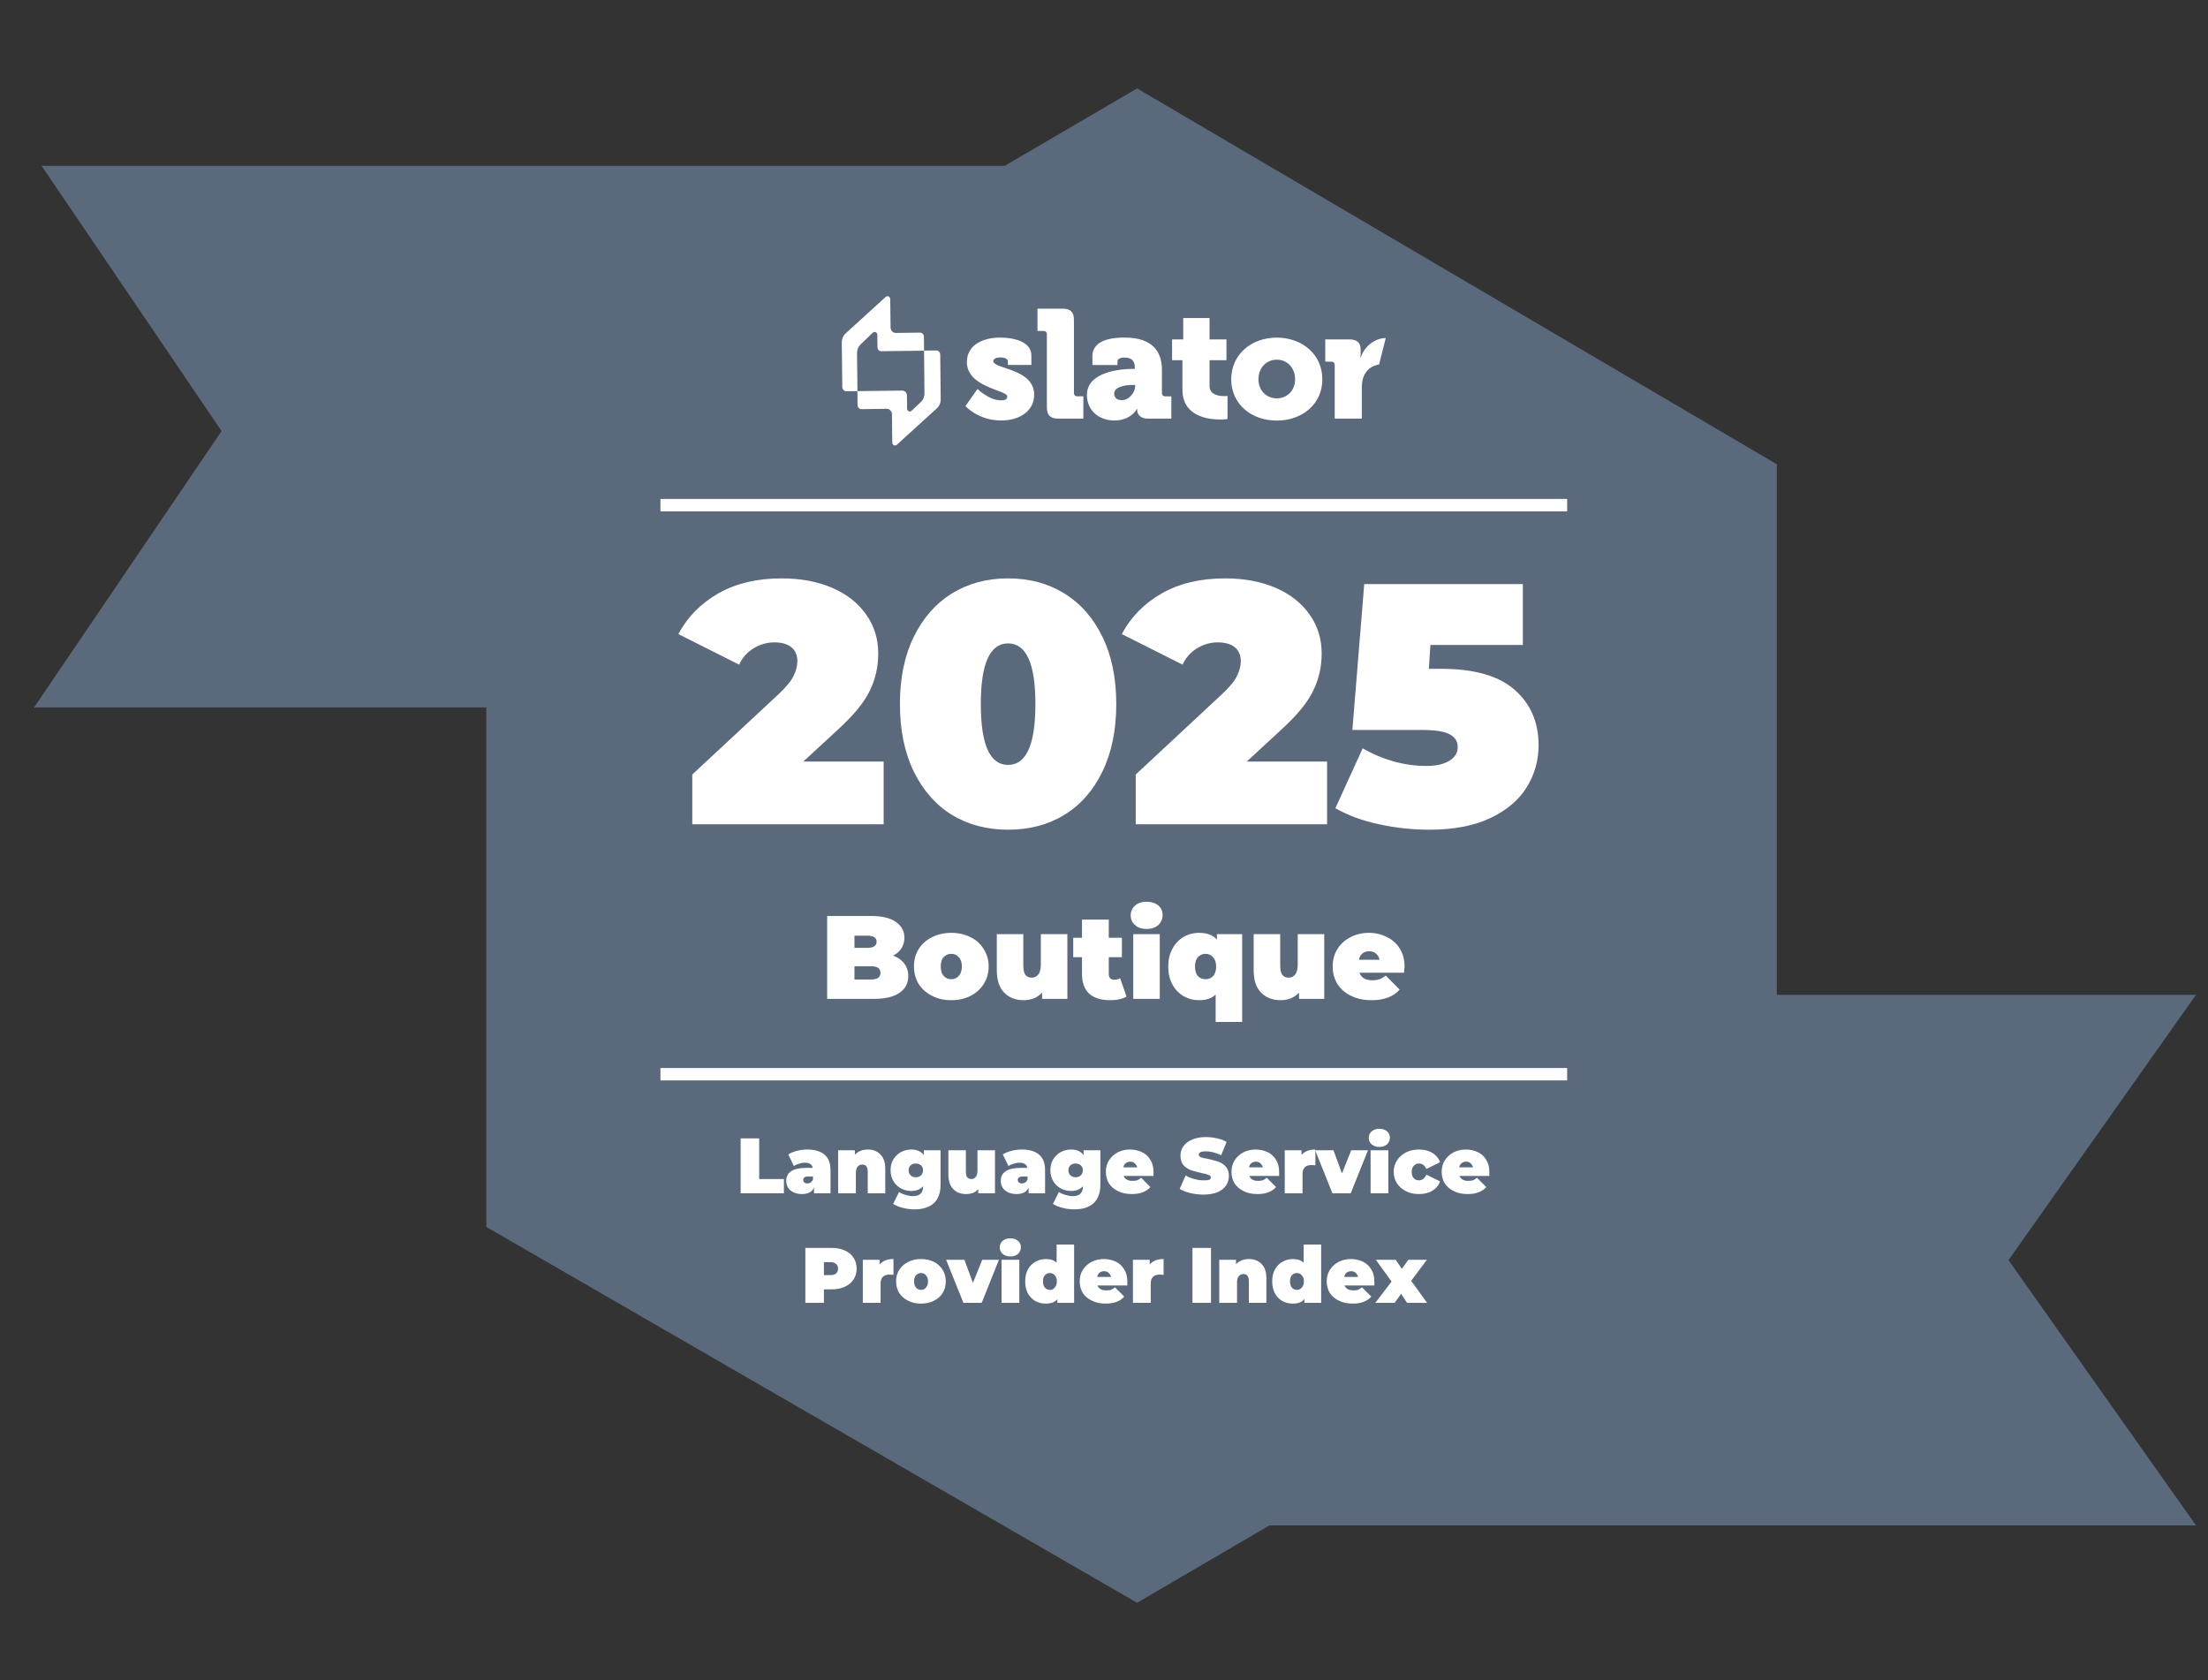 <svg width="92" height="70" viewBox="0 0 92 70" fill="none" xmlns="http://www.w3.org/2000/svg">
<rect x="0" y="0" width="92" height="70" fill="#333333" stroke="none"/>
<g clip-path="url(#clip0_9861_798)">
<path d="M1.419 29.474L9.232 17.96L1.732 6.908H41.864L47.379 3.684L74.035 19.342V41.447H91.5L83.687 52.5L91.5 63.553H52.894L47.379 66.776L20.263 51.118V29.474H1.419Z" fill="#5A697C"/>
<path d="M40.731 16.204C40.731 16.204 41.201 16.68 41.716 16.68C41.879 16.68 41.97 16.634 41.97 16.519C41.97 16.244 40.287 16.153 40.287 15.082C40.287 14.371 40.959 14.064 41.669 14.064C42.217 14.064 42.974 14.218 42.974 14.813V15.205H41.995V15.044C41.995 14.955 41.852 14.89 41.688 14.89C41.531 14.89 41.388 14.941 41.388 15.044C41.388 15.384 43.09 15.34 43.09 16.449C43.09 17.115 42.496 17.519 41.714 17.519C40.749 17.519 40.227 16.916 40.227 16.916L40.731 16.204ZM43.62 13.93C43.62 13.84 43.568 13.789 43.477 13.789H43.228V12.86H44.273C44.605 12.86 44.748 13.001 44.748 13.327V16.37C44.748 16.46 44.801 16.512 44.892 16.512H45.14V17.441H44.096C43.764 17.441 43.62 17.3 43.62 16.973V13.93ZM47.239 15.367H47.286V15.329C47.286 15.014 47.136 14.899 46.855 14.899C46.711 14.899 46.562 14.932 46.562 15.06V15.207H45.517V14.84C45.517 14.104 46.47 14.064 46.855 14.064C48.029 14.064 48.414 14.653 48.414 15.411V16.372C48.414 16.462 48.466 16.514 48.557 16.514H48.806V17.441H47.827C47.501 17.441 47.383 17.242 47.383 17.096V17.038H47.369C47.369 17.038 47.134 17.519 46.429 17.519C45.802 17.519 45.288 17.109 45.288 16.454C45.292 15.476 46.717 15.367 47.239 15.367ZM46.744 16.672C47.037 16.672 47.299 16.357 47.299 16.088V16.037H47.194C46.835 16.037 46.424 16.132 46.424 16.395C46.424 16.55 46.523 16.672 46.744 16.672ZM49.268 15.008H48.837V14.142H49.301V13.251H50.398V14.142H51.103V15.008H50.398V16.078C50.398 16.451 50.782 16.502 50.998 16.502C51.089 16.502 51.147 16.496 51.147 16.496V17.458C51.147 17.458 51.023 17.477 50.84 17.477C50.305 17.477 49.268 17.336 49.268 16.227V15.008ZM53.194 14.066C54.258 14.066 55.098 14.764 55.098 15.804C55.098 16.836 54.258 17.523 53.199 17.523C52.141 17.523 51.301 16.836 51.301 15.804C51.303 14.764 52.143 14.066 53.194 14.066ZM53.199 16.596C53.611 16.596 53.962 16.294 53.962 15.8C53.962 15.3 53.611 14.985 53.199 14.985C52.788 14.985 52.436 15.3 52.436 15.8C52.436 16.294 52.79 16.596 53.199 16.596ZM56.741 17.441V16.191C56.741 16.012 56.76 15.865 56.799 15.743C56.925 15.363 57.212 15.226 57.461 15.184L57.74 14.083C57.249 14.094 56.836 14.46 56.694 14.903H56.68C56.68 14.903 56.694 14.838 56.694 14.737V14.563C56.694 14.262 56.525 14.14 56.218 14.14H55.22V15.069H55.469C55.56 15.069 55.613 15.121 55.613 15.21V17.441H56.741Z" fill="white"/>
<path fill-rule="evenodd" clip-rule="evenodd" d="M38.333 13.858L37.325 13.871C37.205 13.873 37.109 13.77 37.107 13.642L37.093 12.463C37.092 12.361 36.978 12.303 36.903 12.371L35.232 13.893C35.131 13.986 35.074 14.12 35.075 14.257L35.095 16.123C35.095 16.222 35.172 16.3 35.263 16.3L35.725 16.295L35.731 16.87C35.731 16.969 35.806 17.047 35.898 17.047L36.947 17.031C37.065 17.031 37.163 17.131 37.165 17.259L37.178 18.438C37.178 18.543 37.294 18.596 37.369 18.53L39.04 17.008C39.14 16.917 39.198 16.784 39.196 16.644L39.177 14.778C39.177 14.679 39.102 14.601 39.009 14.601L38.502 14.607L38.497 14.035C38.502 13.936 38.425 13.858 38.333 13.858ZM37.599 16.273L35.727 16.295L35.71 14.708C35.71 14.572 35.762 14.441 35.856 14.35L36.365 13.862C36.428 13.802 36.523 13.833 36.55 13.911C36.554 13.923 36.556 13.935 36.556 13.949L36.562 14.471C36.562 14.507 36.573 14.539 36.591 14.565C36.618 14.605 36.663 14.632 36.714 14.632L38.502 14.611L38.52 16.387C38.522 16.522 38.468 16.656 38.371 16.747L37.98 17.115C37.95 17.142 37.914 17.15 37.88 17.142C37.834 17.128 37.796 17.085 37.795 17.024L37.789 16.469C37.788 16.404 37.758 16.348 37.713 16.314C37.682 16.288 37.642 16.273 37.599 16.273Z" fill="white"/>
<path d="M37.212 39.815C37.411 39.888 37.566 39.995 37.674 40.139C37.786 40.284 37.845 40.46 37.845 40.667C37.845 40.97 37.719 41.205 37.47 41.369C37.226 41.536 36.869 41.617 36.397 41.617H34.465V38.163H36.3C36.756 38.163 37.099 38.247 37.33 38.411C37.566 38.579 37.684 38.797 37.684 39.07C37.684 39.229 37.644 39.372 37.566 39.502C37.486 39.631 37.368 39.736 37.212 39.815ZM35.602 38.983V39.491H36.139C36.397 39.491 36.525 39.404 36.525 39.232C36.525 39.067 36.397 38.983 36.139 38.983H35.602ZM36.3 40.808C36.558 40.808 36.686 40.716 36.686 40.527C36.686 40.349 36.558 40.257 36.3 40.257H35.602V40.808H36.3Z" fill="white"/>
<path d="M39.638 41.671C39.337 41.671 39.069 41.612 38.833 41.488C38.597 41.367 38.409 41.202 38.275 40.991C38.146 40.775 38.082 40.535 38.082 40.268C38.082 39.995 38.146 39.755 38.275 39.545C38.409 39.329 38.597 39.164 38.833 39.048C39.069 38.927 39.337 38.865 39.638 38.865C39.938 38.865 40.206 38.927 40.443 39.048C40.679 39.164 40.861 39.329 40.99 39.545C41.124 39.755 41.194 39.995 41.194 40.268C41.194 40.535 41.124 40.775 40.99 40.991C40.861 41.202 40.679 41.367 40.443 41.488C40.206 41.612 39.938 41.671 39.638 41.671ZM39.638 40.797C39.766 40.797 39.868 40.751 39.949 40.657C40.035 40.565 40.078 40.435 40.078 40.268C40.078 40.095 40.035 39.966 39.949 39.88C39.868 39.788 39.766 39.739 39.638 39.739C39.509 39.739 39.401 39.788 39.316 39.88C39.235 39.966 39.198 40.095 39.198 40.268C39.198 40.435 39.235 40.565 39.316 40.657C39.401 40.751 39.509 40.797 39.638 40.797Z" fill="white"/>
<path d="M44.474 38.919V41.617H43.422V41.358C43.32 41.461 43.207 41.539 43.078 41.596C42.95 41.644 42.81 41.671 42.66 41.671C42.322 41.671 42.051 41.569 41.844 41.358C41.635 41.151 41.533 40.835 41.533 40.408V38.919H42.638V40.214C42.638 40.403 42.665 40.535 42.724 40.614C42.789 40.694 42.877 40.732 42.993 40.732C43.1 40.732 43.188 40.689 43.261 40.603C43.331 40.516 43.368 40.376 43.368 40.182V38.919H44.474Z" fill="white"/>
<path d="M46.939 41.52C46.773 41.62 46.545 41.671 46.252 41.671C45.879 41.671 45.59 41.582 45.383 41.401C45.182 41.215 45.083 40.937 45.083 40.57V39.88H44.718V39.07H45.083V38.314H46.199V39.07H46.746V39.88H46.199V40.559C46.199 40.646 46.215 40.711 46.252 40.754C46.295 40.797 46.352 40.819 46.424 40.819C46.515 40.819 46.599 40.797 46.671 40.754L46.939 41.52Z" fill="white"/>
<path d="M47.219 38.919H48.324V41.617H47.219V38.919ZM47.777 38.703C47.576 38.703 47.415 38.649 47.294 38.541C47.171 38.433 47.112 38.298 47.112 38.131C47.112 37.974 47.171 37.839 47.294 37.731C47.415 37.623 47.576 37.569 47.777 37.569C47.975 37.569 48.136 37.621 48.26 37.721C48.381 37.823 48.442 37.955 48.442 38.12C48.442 38.287 48.381 38.428 48.26 38.541C48.136 38.649 47.975 38.703 47.777 38.703Z" fill="white"/>
<path d="M51.757 38.919V42.578H50.652V41.434C50.493 41.593 50.265 41.671 49.965 41.671C49.729 41.671 49.509 41.615 49.31 41.499C49.117 41.385 48.962 41.223 48.849 41.013C48.733 40.797 48.677 40.549 48.677 40.268C48.677 39.987 48.733 39.745 48.849 39.534C48.962 39.318 49.117 39.154 49.31 39.038C49.509 38.924 49.729 38.865 49.965 38.865C50.292 38.865 50.539 38.959 50.705 39.145V38.919H51.757ZM50.233 40.797C50.362 40.797 50.464 40.754 50.544 40.667C50.63 40.576 50.673 40.441 50.673 40.268C50.673 40.103 50.63 39.974 50.544 39.88C50.464 39.788 50.362 39.739 50.233 39.739C50.104 39.739 49.997 39.788 49.911 39.88C49.831 39.974 49.793 40.103 49.793 40.268C49.793 40.441 49.831 40.576 49.911 40.667C49.997 40.754 50.104 40.797 50.233 40.797Z" fill="white"/>
<path d="M55.177 38.919V41.617H54.125V41.358C54.023 41.461 53.911 41.539 53.782 41.596C53.653 41.644 53.514 41.671 53.363 41.671C53.025 41.671 52.754 41.569 52.548 41.358C52.338 41.151 52.236 40.835 52.236 40.408V38.919H53.342V40.214C53.342 40.403 53.369 40.535 53.428 40.614C53.492 40.694 53.581 40.732 53.696 40.732C53.803 40.732 53.892 40.689 53.964 40.603C54.034 40.516 54.072 40.376 54.072 40.182V38.919H55.177Z" fill="white"/>
<path d="M58.523 40.268C58.523 40.284 58.514 40.371 58.501 40.527H56.645C56.679 40.63 56.744 40.708 56.838 40.765C56.929 40.816 57.044 40.84 57.181 40.84C57.302 40.84 57.401 40.827 57.482 40.797C57.559 40.77 57.645 40.719 57.739 40.646L58.319 41.229C58.061 41.526 57.669 41.671 57.149 41.671C56.827 41.671 56.54 41.612 56.29 41.488C56.046 41.367 55.856 41.202 55.722 40.991C55.593 40.775 55.528 40.535 55.528 40.268C55.528 39.995 55.593 39.755 55.722 39.545C55.856 39.329 56.038 39.164 56.269 39.048C56.497 38.927 56.755 38.865 57.042 38.865C57.313 38.865 57.559 38.924 57.782 39.038C58.01 39.145 58.19 39.305 58.319 39.513C58.453 39.723 58.523 39.974 58.523 40.268ZM57.052 39.631C56.937 39.631 56.84 39.664 56.763 39.728C56.69 39.788 56.645 39.874 56.623 39.987H57.482C57.46 39.88 57.409 39.793 57.331 39.728C57.259 39.664 57.165 39.631 57.052 39.631Z" fill="white"/>
<path fill-rule="evenodd" clip-rule="evenodd" d="M65.298 45.013H27.518V44.497H65.298V45.013Z" fill="white"/>
<path d="M36.819 31.729V34.341H28.845V32.268L32.44 28.922C32.754 28.628 32.961 28.377 33.062 28.166C33.17 27.951 33.224 27.745 33.224 27.551C33.224 27.3 33.14 27.106 32.977 26.968C32.81 26.833 32.572 26.763 32.258 26.763C31.957 26.763 31.67 26.847 31.399 27.011C31.134 27.171 30.932 27.397 30.798 27.692L28.265 26.418C28.644 25.705 29.199 25.141 29.929 24.723C30.659 24.307 31.539 24.097 32.569 24.097C33.355 24.097 34.053 24.226 34.661 24.485C35.268 24.744 35.74 25.112 36.078 25.587C36.422 26.061 36.593 26.609 36.593 27.227C36.593 27.783 36.475 28.301 36.239 28.782C36.008 29.265 35.558 29.813 34.887 30.422L33.47 31.729H36.819Z" fill="white"/>
<path d="M42.004 34.568C41.124 34.568 40.344 34.363 39.665 33.952C38.991 33.537 38.463 32.935 38.077 32.15C37.69 31.359 37.497 30.42 37.497 29.332C37.497 28.247 37.69 27.311 38.077 26.526C38.463 25.743 38.991 25.141 39.665 24.723C40.344 24.307 41.124 24.097 42.004 24.097C42.89 24.097 43.67 24.307 44.344 24.723C45.023 25.141 45.551 25.743 45.932 26.526C46.318 27.311 46.511 28.247 46.511 29.332C46.511 30.42 46.318 31.359 45.932 32.15C45.551 32.935 45.023 33.537 44.344 33.952C43.67 34.363 42.89 34.568 42.004 34.568ZM42.004 31.869C42.761 31.869 43.142 31.024 43.142 29.332C43.142 27.648 42.761 26.806 42.004 26.806C41.245 26.806 40.867 27.648 40.867 29.332C40.867 31.024 41.245 31.869 42.004 31.869Z" fill="white"/>
<path d="M55.295 31.729V34.341H47.322V32.268L50.916 28.922C51.23 28.628 51.437 28.377 51.539 28.166C51.646 27.951 51.7 27.745 51.7 27.551C51.7 27.3 51.617 27.106 51.453 26.968C51.287 26.833 51.048 26.763 50.734 26.763C50.434 26.763 50.147 26.847 49.876 27.011C49.61 27.171 49.409 27.397 49.275 27.692L46.742 26.418C47.12 25.705 47.676 25.141 48.405 24.723C49.135 24.307 50.015 24.097 51.045 24.097C51.831 24.097 52.529 24.226 53.138 24.485C53.744 24.744 54.217 25.112 54.554 25.587C54.898 26.061 55.07 26.609 55.07 27.227C55.07 27.783 54.952 28.301 54.715 28.782C54.485 29.265 54.034 29.813 53.363 30.422L51.947 31.729H55.295Z" fill="white"/>
<path d="M60.041 27.864C61.436 27.864 62.461 28.161 63.121 28.749C63.778 29.332 64.108 30.099 64.108 31.049C64.108 31.683 63.942 32.266 63.614 32.797C63.292 33.324 62.788 33.753 62.101 34.082C61.42 34.406 60.572 34.568 59.558 34.568C58.855 34.568 58.155 34.492 57.455 34.341C56.76 34.19 56.156 33.969 55.641 33.672L56.778 31.178C57.192 31.416 57.629 31.599 58.088 31.729C58.544 31.853 58.992 31.912 59.429 31.912C59.821 31.912 60.137 31.845 60.373 31.707C60.615 31.564 60.738 31.37 60.738 31.124C60.738 30.887 60.626 30.711 60.406 30.595C60.191 30.474 59.799 30.412 59.236 30.412H56.349L56.843 24.334H63.453V26.871H59.601L59.536 27.864H60.041Z" fill="white"/>
<path fill-rule="evenodd" clip-rule="evenodd" d="M65.298 21.303H27.518V20.787H65.298V21.303Z" fill="white"/>
<path d="M30.86 47.428H31.633V49.122H32.663V49.716H30.86V47.428Z" fill="white"/>
<path d="M33.639 47.892C33.953 47.892 34.191 47.965 34.358 48.108C34.521 48.245 34.605 48.461 34.605 48.755V49.716H33.918V49.478C33.837 49.659 33.671 49.748 33.413 49.748C33.276 49.748 33.158 49.721 33.059 49.673C32.957 49.624 32.882 49.559 32.834 49.478C32.783 49.392 32.759 49.3 32.759 49.198C32.759 49.02 32.826 48.885 32.963 48.798C33.097 48.707 33.301 48.658 33.574 48.658H33.864C33.843 48.515 33.73 48.442 33.531 48.442C33.451 48.442 33.37 48.458 33.285 48.485C33.204 48.507 33.137 48.539 33.081 48.583L32.844 48.097C32.944 48.032 33.065 47.983 33.209 47.946C33.352 47.911 33.494 47.892 33.639 47.892ZM33.639 49.306C33.687 49.306 33.735 49.292 33.778 49.263C33.821 49.236 33.853 49.192 33.875 49.133V49.014H33.692C33.542 49.014 33.467 49.063 33.467 49.155C33.467 49.198 33.48 49.236 33.51 49.263C33.545 49.292 33.588 49.306 33.639 49.306Z" fill="white"/>
<path d="M36.156 47.892C36.376 47.892 36.553 47.962 36.682 48.097C36.816 48.226 36.886 48.426 36.886 48.691V49.716H36.156V48.82C36.156 48.62 36.081 48.518 35.931 48.518C35.85 48.518 35.786 48.547 35.738 48.604C35.687 48.663 35.662 48.752 35.662 48.874V49.716H34.922V47.924H35.62V48.108C35.689 48.037 35.77 47.983 35.856 47.946C35.947 47.911 36.049 47.892 36.156 47.892Z" fill="white"/>
<path d="M39.19 47.924V49.36C39.19 49.7 39.096 49.953 38.911 50.126C38.723 50.299 38.455 50.385 38.106 50.385C37.934 50.385 37.768 50.364 37.612 50.321C37.462 50.283 37.328 50.229 37.215 50.159L37.462 49.662C37.532 49.713 37.623 49.751 37.73 49.781C37.837 49.816 37.937 49.835 38.031 49.835C38.181 49.835 38.288 49.802 38.352 49.738C38.422 49.673 38.46 49.581 38.46 49.457V49.425C38.344 49.554 38.181 49.619 37.966 49.619C37.816 49.619 37.671 49.584 37.537 49.511C37.408 49.441 37.303 49.338 37.226 49.209C37.145 49.079 37.108 48.928 37.108 48.755C37.108 48.583 37.145 48.431 37.226 48.302C37.303 48.172 37.408 48.072 37.537 48C37.671 47.929 37.816 47.892 37.966 47.892C38.208 47.892 38.385 47.973 38.492 48.129V47.924H39.19ZM38.159 49.047C38.245 49.047 38.315 49.022 38.374 48.971C38.43 48.914 38.46 48.842 38.46 48.755C38.46 48.669 38.43 48.601 38.374 48.55C38.315 48.502 38.245 48.475 38.159 48.475C38.074 48.475 38.001 48.502 37.945 48.55C37.886 48.601 37.859 48.669 37.859 48.755C37.859 48.842 37.886 48.914 37.945 48.971C38.001 49.022 38.074 49.047 38.159 49.047Z" fill="white"/>
<path d="M41.458 47.924V49.716H40.761V49.543C40.696 49.616 40.621 49.67 40.535 49.705C40.449 49.732 40.355 49.748 40.256 49.748C40.034 49.748 39.854 49.681 39.72 49.543C39.583 49.408 39.516 49.198 39.516 48.917V47.924H40.245V48.788C40.245 48.912 40.262 48.998 40.299 49.047C40.342 49.098 40.401 49.122 40.482 49.122C40.551 49.122 40.61 49.095 40.653 49.036C40.702 48.979 40.728 48.89 40.728 48.766V47.924H41.458Z" fill="white"/>
<path d="M42.579 47.892C42.893 47.892 43.132 47.965 43.298 48.108C43.462 48.245 43.545 48.461 43.545 48.755V49.716H42.858V49.478C42.778 49.659 42.611 49.748 42.354 49.748C42.217 49.748 42.099 49.721 42 49.673C41.898 49.624 41.823 49.559 41.774 49.478C41.723 49.392 41.699 49.3 41.699 49.198C41.699 49.02 41.766 48.885 41.903 48.798C42.037 48.707 42.241 48.658 42.515 48.658H42.805C42.783 48.515 42.67 48.442 42.472 48.442C42.391 48.442 42.311 48.458 42.225 48.485C42.145 48.507 42.078 48.539 42.021 48.583L41.785 48.097C41.884 48.032 42.005 47.983 42.15 47.946C42.292 47.911 42.434 47.892 42.579 47.892ZM42.579 49.306C42.627 49.306 42.676 49.292 42.719 49.263C42.762 49.236 42.794 49.192 42.815 49.133V49.014H42.633C42.483 49.014 42.407 49.063 42.407 49.155C42.407 49.198 42.421 49.236 42.45 49.263C42.485 49.292 42.528 49.306 42.579 49.306Z" fill="white"/>
<path d="M45.848 47.924V49.36C45.848 49.7 45.754 49.953 45.569 50.126C45.381 50.299 45.113 50.385 44.764 50.385C44.592 50.385 44.426 50.364 44.27 50.321C44.12 50.283 43.986 50.229 43.873 50.159L44.12 49.662C44.19 49.713 44.281 49.751 44.388 49.781C44.496 49.816 44.595 49.835 44.689 49.835C44.839 49.835 44.946 49.802 45.011 49.738C45.081 49.673 45.118 49.581 45.118 49.457V49.425C45.003 49.554 44.839 49.619 44.624 49.619C44.474 49.619 44.329 49.584 44.195 49.511C44.066 49.441 43.962 49.338 43.884 49.209C43.803 49.079 43.766 48.928 43.766 48.755C43.766 48.583 43.803 48.431 43.884 48.302C43.962 48.172 44.066 48.072 44.195 48C44.329 47.929 44.474 47.892 44.624 47.892C44.866 47.892 45.043 47.973 45.15 48.129V47.924H45.848ZM44.818 49.047C44.904 49.047 44.973 49.022 45.032 48.971C45.089 48.914 45.118 48.842 45.118 48.755C45.118 48.669 45.089 48.601 45.032 48.55C44.973 48.502 44.904 48.475 44.818 48.475C44.732 48.475 44.659 48.502 44.603 48.55C44.544 48.601 44.517 48.669 44.517 48.755C44.517 48.842 44.544 48.914 44.603 48.971C44.659 49.022 44.732 49.047 44.818 49.047Z" fill="white"/>
<path d="M48.063 48.82C48.063 48.828 48.063 48.885 48.063 48.993H46.818C46.845 49.057 46.888 49.109 46.947 49.144C47.011 49.182 47.089 49.198 47.183 49.198C47.261 49.198 47.325 49.192 47.376 49.176C47.432 49.155 47.489 49.12 47.548 49.068L47.934 49.457C47.762 49.651 47.505 49.748 47.161 49.748C46.947 49.748 46.756 49.711 46.593 49.63C46.426 49.551 46.297 49.443 46.206 49.306C46.12 49.163 46.078 49.001 46.078 48.82C46.078 48.642 46.12 48.483 46.206 48.345C46.297 48.202 46.421 48.091 46.571 48.01C46.727 47.932 46.898 47.892 47.086 47.892C47.263 47.892 47.43 47.929 47.58 48C47.73 48.072 47.848 48.18 47.934 48.324C48.02 48.461 48.063 48.626 48.063 48.82ZM47.097 48.399C47.017 48.399 46.952 48.421 46.904 48.464C46.853 48.502 46.821 48.558 46.807 48.636H47.387C47.365 48.566 47.328 48.507 47.279 48.464C47.236 48.421 47.175 48.399 47.097 48.399Z" fill="white"/>
<path d="M50.142 49.77C49.954 49.77 49.771 49.748 49.594 49.705C49.415 49.662 49.267 49.605 49.154 49.532L49.401 48.971C49.508 49.036 49.629 49.087 49.766 49.122C49.9 49.16 50.029 49.176 50.152 49.176C50.26 49.176 50.335 49.171 50.378 49.155C50.426 49.133 50.453 49.101 50.453 49.057C50.453 49.009 50.421 48.971 50.356 48.95C50.297 48.923 50.201 48.896 50.066 48.874C49.887 48.831 49.739 48.793 49.627 48.755C49.511 48.712 49.407 48.645 49.315 48.55C49.23 48.45 49.187 48.318 49.187 48.151C49.187 48.008 49.224 47.878 49.305 47.762C49.39 47.641 49.511 47.546 49.669 47.481C49.825 47.411 50.018 47.373 50.249 47.373C50.405 47.373 50.56 47.392 50.71 47.428C50.861 47.457 50.992 47.508 51.108 47.579L50.882 48.129C50.651 48.021 50.437 47.967 50.238 47.967C50.045 47.967 49.949 48.016 49.949 48.108C49.949 48.151 49.975 48.188 50.034 48.215C50.091 48.237 50.187 48.259 50.324 48.28C50.496 48.318 50.641 48.356 50.764 48.399C50.885 48.442 50.989 48.512 51.075 48.604C51.161 48.699 51.204 48.828 51.204 48.993C51.204 49.139 51.164 49.271 51.086 49.392C51.005 49.508 50.885 49.603 50.721 49.673C50.563 49.738 50.37 49.77 50.142 49.77Z" fill="white"/>
<path d="M53.297 48.82C53.297 48.828 53.297 48.885 53.297 48.993H52.052C52.079 49.057 52.122 49.109 52.181 49.144C52.245 49.182 52.323 49.198 52.417 49.198C52.495 49.198 52.559 49.192 52.61 49.176C52.667 49.155 52.723 49.12 52.782 49.068L53.168 49.457C52.997 49.651 52.739 49.748 52.396 49.748C52.181 49.748 51.991 49.711 51.827 49.63C51.661 49.551 51.532 49.443 51.441 49.306C51.355 49.163 51.312 49.001 51.312 48.82C51.312 48.642 51.355 48.483 51.441 48.345C51.532 48.202 51.655 48.091 51.805 48.01C51.961 47.932 52.133 47.892 52.321 47.892C52.498 47.892 52.664 47.929 52.814 48C52.964 48.072 53.083 48.18 53.168 48.324C53.254 48.461 53.297 48.626 53.297 48.82ZM52.331 48.399C52.251 48.399 52.186 48.421 52.138 48.464C52.087 48.502 52.055 48.558 52.041 48.636H52.621C52.6 48.566 52.562 48.507 52.514 48.464C52.471 48.421 52.409 48.399 52.331 48.399Z" fill="white"/>
<path d="M54.229 48.118C54.358 47.967 54.551 47.892 54.808 47.892V48.55C54.749 48.545 54.696 48.539 54.647 48.539C54.395 48.539 54.272 48.666 54.272 48.917V49.716H53.531V47.924H54.229V48.118Z" fill="white"/>
<path d="M56.999 47.924L56.28 49.716H55.518L54.799 47.924H55.561L55.915 48.885L56.302 47.924H56.999Z" fill="white"/>
<path d="M57.108 47.924H57.848V49.716H57.108V47.924ZM57.472 47.784C57.344 47.784 57.236 47.749 57.151 47.676C57.07 47.606 57.032 47.514 57.032 47.406C57.032 47.298 57.07 47.209 57.151 47.136C57.236 47.066 57.344 47.028 57.472 47.028C57.607 47.028 57.714 47.066 57.794 47.136C57.872 47.201 57.912 47.287 57.912 47.395C57.912 47.511 57.872 47.606 57.794 47.676C57.714 47.749 57.607 47.784 57.472 47.784Z" fill="white"/>
<path d="M59.123 49.748C58.921 49.748 58.742 49.711 58.586 49.63C58.428 49.551 58.302 49.443 58.21 49.306C58.116 49.163 58.071 49.001 58.071 48.82C58.071 48.642 58.116 48.483 58.21 48.345C58.302 48.202 58.428 48.091 58.586 48.01C58.742 47.932 58.921 47.892 59.123 47.892C59.343 47.892 59.53 47.94 59.681 48.032C59.836 48.127 59.944 48.256 60.002 48.421L59.434 48.701C59.361 48.55 59.257 48.475 59.123 48.475C59.037 48.475 58.964 48.507 58.908 48.572C58.849 48.631 58.822 48.712 58.822 48.82C58.822 48.936 58.849 49.025 58.908 49.09C58.964 49.149 59.037 49.176 59.123 49.176C59.257 49.176 59.361 49.098 59.434 48.939L60.002 49.219C59.944 49.387 59.836 49.516 59.681 49.608C59.53 49.703 59.343 49.748 59.123 49.748Z" fill="white"/>
<path d="M62.056 48.82C62.056 48.828 62.056 48.885 62.056 48.993H60.811C60.838 49.057 60.88 49.109 60.94 49.144C61.004 49.182 61.082 49.198 61.176 49.198C61.253 49.198 61.318 49.192 61.369 49.176C61.425 49.155 61.481 49.12 61.541 49.068L61.927 49.457C61.755 49.651 61.498 49.748 61.154 49.748C60.94 49.748 60.749 49.711 60.585 49.63C60.419 49.551 60.29 49.443 60.199 49.306C60.113 49.163 60.07 49.001 60.07 48.82C60.07 48.642 60.113 48.483 60.199 48.345C60.29 48.202 60.414 48.091 60.564 48.01C60.719 47.932 60.891 47.892 61.079 47.892C61.256 47.892 61.422 47.929 61.573 48C61.723 48.072 61.841 48.18 61.927 48.324C62.013 48.461 62.056 48.626 62.056 48.82ZM61.09 48.399C61.009 48.399 60.945 48.421 60.897 48.464C60.846 48.502 60.813 48.558 60.8 48.636H61.38C61.358 48.566 61.321 48.507 61.272 48.464C61.229 48.421 61.168 48.399 61.09 48.399Z" fill="white"/>
<path d="M34.652 51.991C34.866 51.991 35.049 52.029 35.199 52.099C35.355 52.164 35.478 52.266 35.564 52.401C35.65 52.531 35.693 52.682 35.693 52.855C35.693 53.027 35.65 53.178 35.564 53.308C35.478 53.437 35.355 53.54 35.199 53.61C35.049 53.683 34.866 53.718 34.652 53.718H34.33V54.279H33.557V51.991H34.652ZM34.609 53.124C34.708 53.124 34.783 53.103 34.834 53.06C34.89 53.011 34.92 52.941 34.92 52.855C34.92 52.768 34.89 52.703 34.834 52.66C34.783 52.612 34.708 52.585 34.609 52.585H34.33V53.124H34.609Z" fill="white"/>
<path d="M36.649 52.682C36.777 52.531 36.971 52.455 37.228 52.455V53.114C37.169 53.108 37.115 53.103 37.067 53.103C36.815 53.103 36.691 53.23 36.691 53.481V54.279H35.951V52.487H36.649V52.682Z" fill="white"/>
<path d="M38.378 54.312C38.177 54.312 37.997 54.274 37.841 54.193C37.683 54.115 37.557 54.007 37.466 53.869C37.38 53.726 37.337 53.564 37.337 53.383C37.337 53.205 37.38 53.046 37.466 52.908C37.557 52.765 37.683 52.655 37.841 52.574C37.997 52.496 38.177 52.455 38.378 52.455C38.577 52.455 38.756 52.496 38.914 52.574C39.07 52.655 39.194 52.765 39.279 52.908C39.365 53.046 39.408 53.205 39.408 53.383C39.408 53.564 39.365 53.726 39.279 53.869C39.194 54.007 39.07 54.115 38.914 54.193C38.756 54.274 38.577 54.312 38.378 54.312ZM38.378 53.74C38.464 53.74 38.531 53.707 38.582 53.642C38.638 53.578 38.668 53.491 38.668 53.383C38.668 53.276 38.638 53.194 38.582 53.135C38.531 53.07 38.464 53.038 38.378 53.038C38.292 53.038 38.22 53.07 38.163 53.135C38.112 53.194 38.088 53.276 38.088 53.383C38.088 53.491 38.112 53.578 38.163 53.642C38.22 53.707 38.292 53.74 38.378 53.74Z" fill="white"/>
<path d="M41.623 52.487L40.904 54.279H40.142L39.423 52.487H40.185L40.539 53.448L40.926 52.487H41.623Z" fill="white"/>
<path d="M41.731 52.487H42.472V54.279H41.731V52.487ZM42.096 52.347C41.968 52.347 41.86 52.312 41.775 52.239C41.694 52.169 41.656 52.077 41.656 51.969C41.656 51.861 41.694 51.772 41.775 51.7C41.86 51.629 41.968 51.592 42.096 51.592C42.23 51.592 42.338 51.629 42.418 51.7C42.496 51.764 42.536 51.851 42.536 51.959C42.536 52.075 42.496 52.169 42.418 52.239C42.338 52.312 42.23 52.347 42.096 52.347Z" fill="white"/>
<path d="M44.755 51.851V54.279H44.058V54.128C43.95 54.252 43.789 54.312 43.575 54.312C43.416 54.312 43.269 54.277 43.135 54.204C43.006 54.126 42.901 54.018 42.824 53.88C42.751 53.737 42.716 53.572 42.716 53.383C42.716 53.197 42.751 53.035 42.824 52.898C42.901 52.755 43.006 52.647 43.135 52.574C43.269 52.496 43.416 52.455 43.575 52.455C43.768 52.455 43.918 52.506 44.026 52.606V51.851H44.755ZM43.746 53.74C43.832 53.74 43.899 53.707 43.95 53.642C44.007 53.578 44.036 53.491 44.036 53.383C44.036 53.276 44.007 53.194 43.95 53.135C43.899 53.07 43.832 53.038 43.746 53.038C43.661 53.038 43.588 53.07 43.532 53.135C43.481 53.194 43.457 53.276 43.457 53.383C43.457 53.491 43.481 53.578 43.532 53.642C43.588 53.707 43.661 53.74 43.746 53.74Z" fill="white"/>
<path d="M46.972 53.383C46.972 53.392 46.972 53.448 46.972 53.556H45.727C45.754 53.621 45.797 53.672 45.856 53.707C45.92 53.745 45.998 53.761 46.092 53.761C46.17 53.761 46.234 53.756 46.285 53.74C46.342 53.718 46.398 53.683 46.457 53.632L46.843 54.02C46.672 54.215 46.414 54.312 46.071 54.312C45.856 54.312 45.666 54.274 45.502 54.193C45.336 54.115 45.207 54.007 45.116 53.869C45.03 53.726 44.987 53.564 44.987 53.383C44.987 53.205 45.03 53.046 45.116 52.908C45.207 52.765 45.33 52.655 45.48 52.574C45.636 52.496 45.808 52.455 45.996 52.455C46.173 52.455 46.339 52.493 46.489 52.563C46.639 52.636 46.758 52.744 46.843 52.887C46.929 53.025 46.972 53.189 46.972 53.383ZM46.006 52.962C45.926 52.962 45.861 52.984 45.813 53.027C45.762 53.065 45.73 53.122 45.717 53.2H46.296C46.275 53.13 46.237 53.07 46.189 53.027C46.146 52.984 46.084 52.962 46.006 52.962Z" fill="white"/>
<path d="M47.904 52.682C48.033 52.531 48.226 52.455 48.483 52.455V53.114C48.424 53.108 48.371 53.103 48.322 53.103C48.07 53.103 47.947 53.23 47.947 53.481V54.279H47.206V52.487H47.904V52.682Z" fill="white"/>
<path d="M49.686 51.991H50.458V54.279H49.686V51.991Z" fill="white"/>
<path d="M52.036 52.455C52.256 52.455 52.433 52.525 52.562 52.66C52.696 52.79 52.766 52.989 52.766 53.254V54.279H52.036V53.383C52.036 53.184 51.961 53.081 51.811 53.081C51.73 53.081 51.666 53.111 51.618 53.167C51.567 53.227 51.543 53.316 51.543 53.437V54.279H50.802V52.487H51.5V52.671C51.569 52.601 51.65 52.547 51.736 52.509C51.827 52.474 51.929 52.455 52.036 52.455Z" fill="white"/>
<path d="M55.048 51.851V54.279H54.351V54.128C54.243 54.252 54.082 54.312 53.868 54.312C53.709 54.312 53.562 54.277 53.428 54.204C53.299 54.126 53.194 54.018 53.117 53.88C53.044 53.737 53.009 53.572 53.009 53.383C53.009 53.197 53.044 53.035 53.117 52.898C53.194 52.755 53.299 52.647 53.428 52.574C53.562 52.496 53.709 52.455 53.868 52.455C54.061 52.455 54.211 52.506 54.319 52.606V51.851H55.048ZM54.039 53.74C54.125 53.74 54.192 53.707 54.243 53.642C54.3 53.578 54.329 53.491 54.329 53.383C54.329 53.276 54.3 53.194 54.243 53.135C54.192 53.07 54.125 53.038 54.039 53.038C53.954 53.038 53.881 53.07 53.825 53.135C53.774 53.194 53.75 53.276 53.75 53.383C53.75 53.491 53.774 53.578 53.825 53.642C53.881 53.707 53.954 53.74 54.039 53.74Z" fill="white"/>
<path d="M57.265 53.383C57.265 53.392 57.265 53.448 57.265 53.556H56.02C56.047 53.621 56.09 53.672 56.149 53.707C56.214 53.745 56.291 53.761 56.385 53.761C56.463 53.761 56.527 53.756 56.578 53.74C56.635 53.718 56.691 53.683 56.75 53.632L57.136 54.02C56.965 54.215 56.707 54.312 56.364 54.312C56.149 54.312 55.959 54.274 55.795 54.193C55.629 54.115 55.5 54.007 55.409 53.869C55.323 53.726 55.28 53.564 55.28 53.383C55.28 53.205 55.323 53.046 55.409 52.908C55.5 52.765 55.623 52.655 55.773 52.574C55.929 52.496 56.101 52.455 56.289 52.455C56.466 52.455 56.632 52.493 56.782 52.563C56.932 52.636 57.051 52.744 57.136 52.887C57.222 53.025 57.265 53.189 57.265 53.383ZM56.299 52.962C56.219 52.962 56.154 52.984 56.106 53.027C56.055 53.065 56.023 53.122 56.01 53.2H56.589C56.568 53.13 56.53 53.07 56.482 53.027C56.439 52.984 56.377 52.962 56.299 52.962Z" fill="white"/>
<path d="M58.626 54.279L58.379 53.902L58.111 54.279H57.306L57.982 53.394L57.328 52.487H58.154L58.412 52.865L58.68 52.487H59.453L58.798 53.362L59.463 54.279H58.626Z" fill="white"/>
</g>
<defs>
<clipPath id="clip0_9861_798">
<rect width="91" height="70" fill="white" transform="translate(0.5)"/>
</clipPath>
</defs>
</svg>
